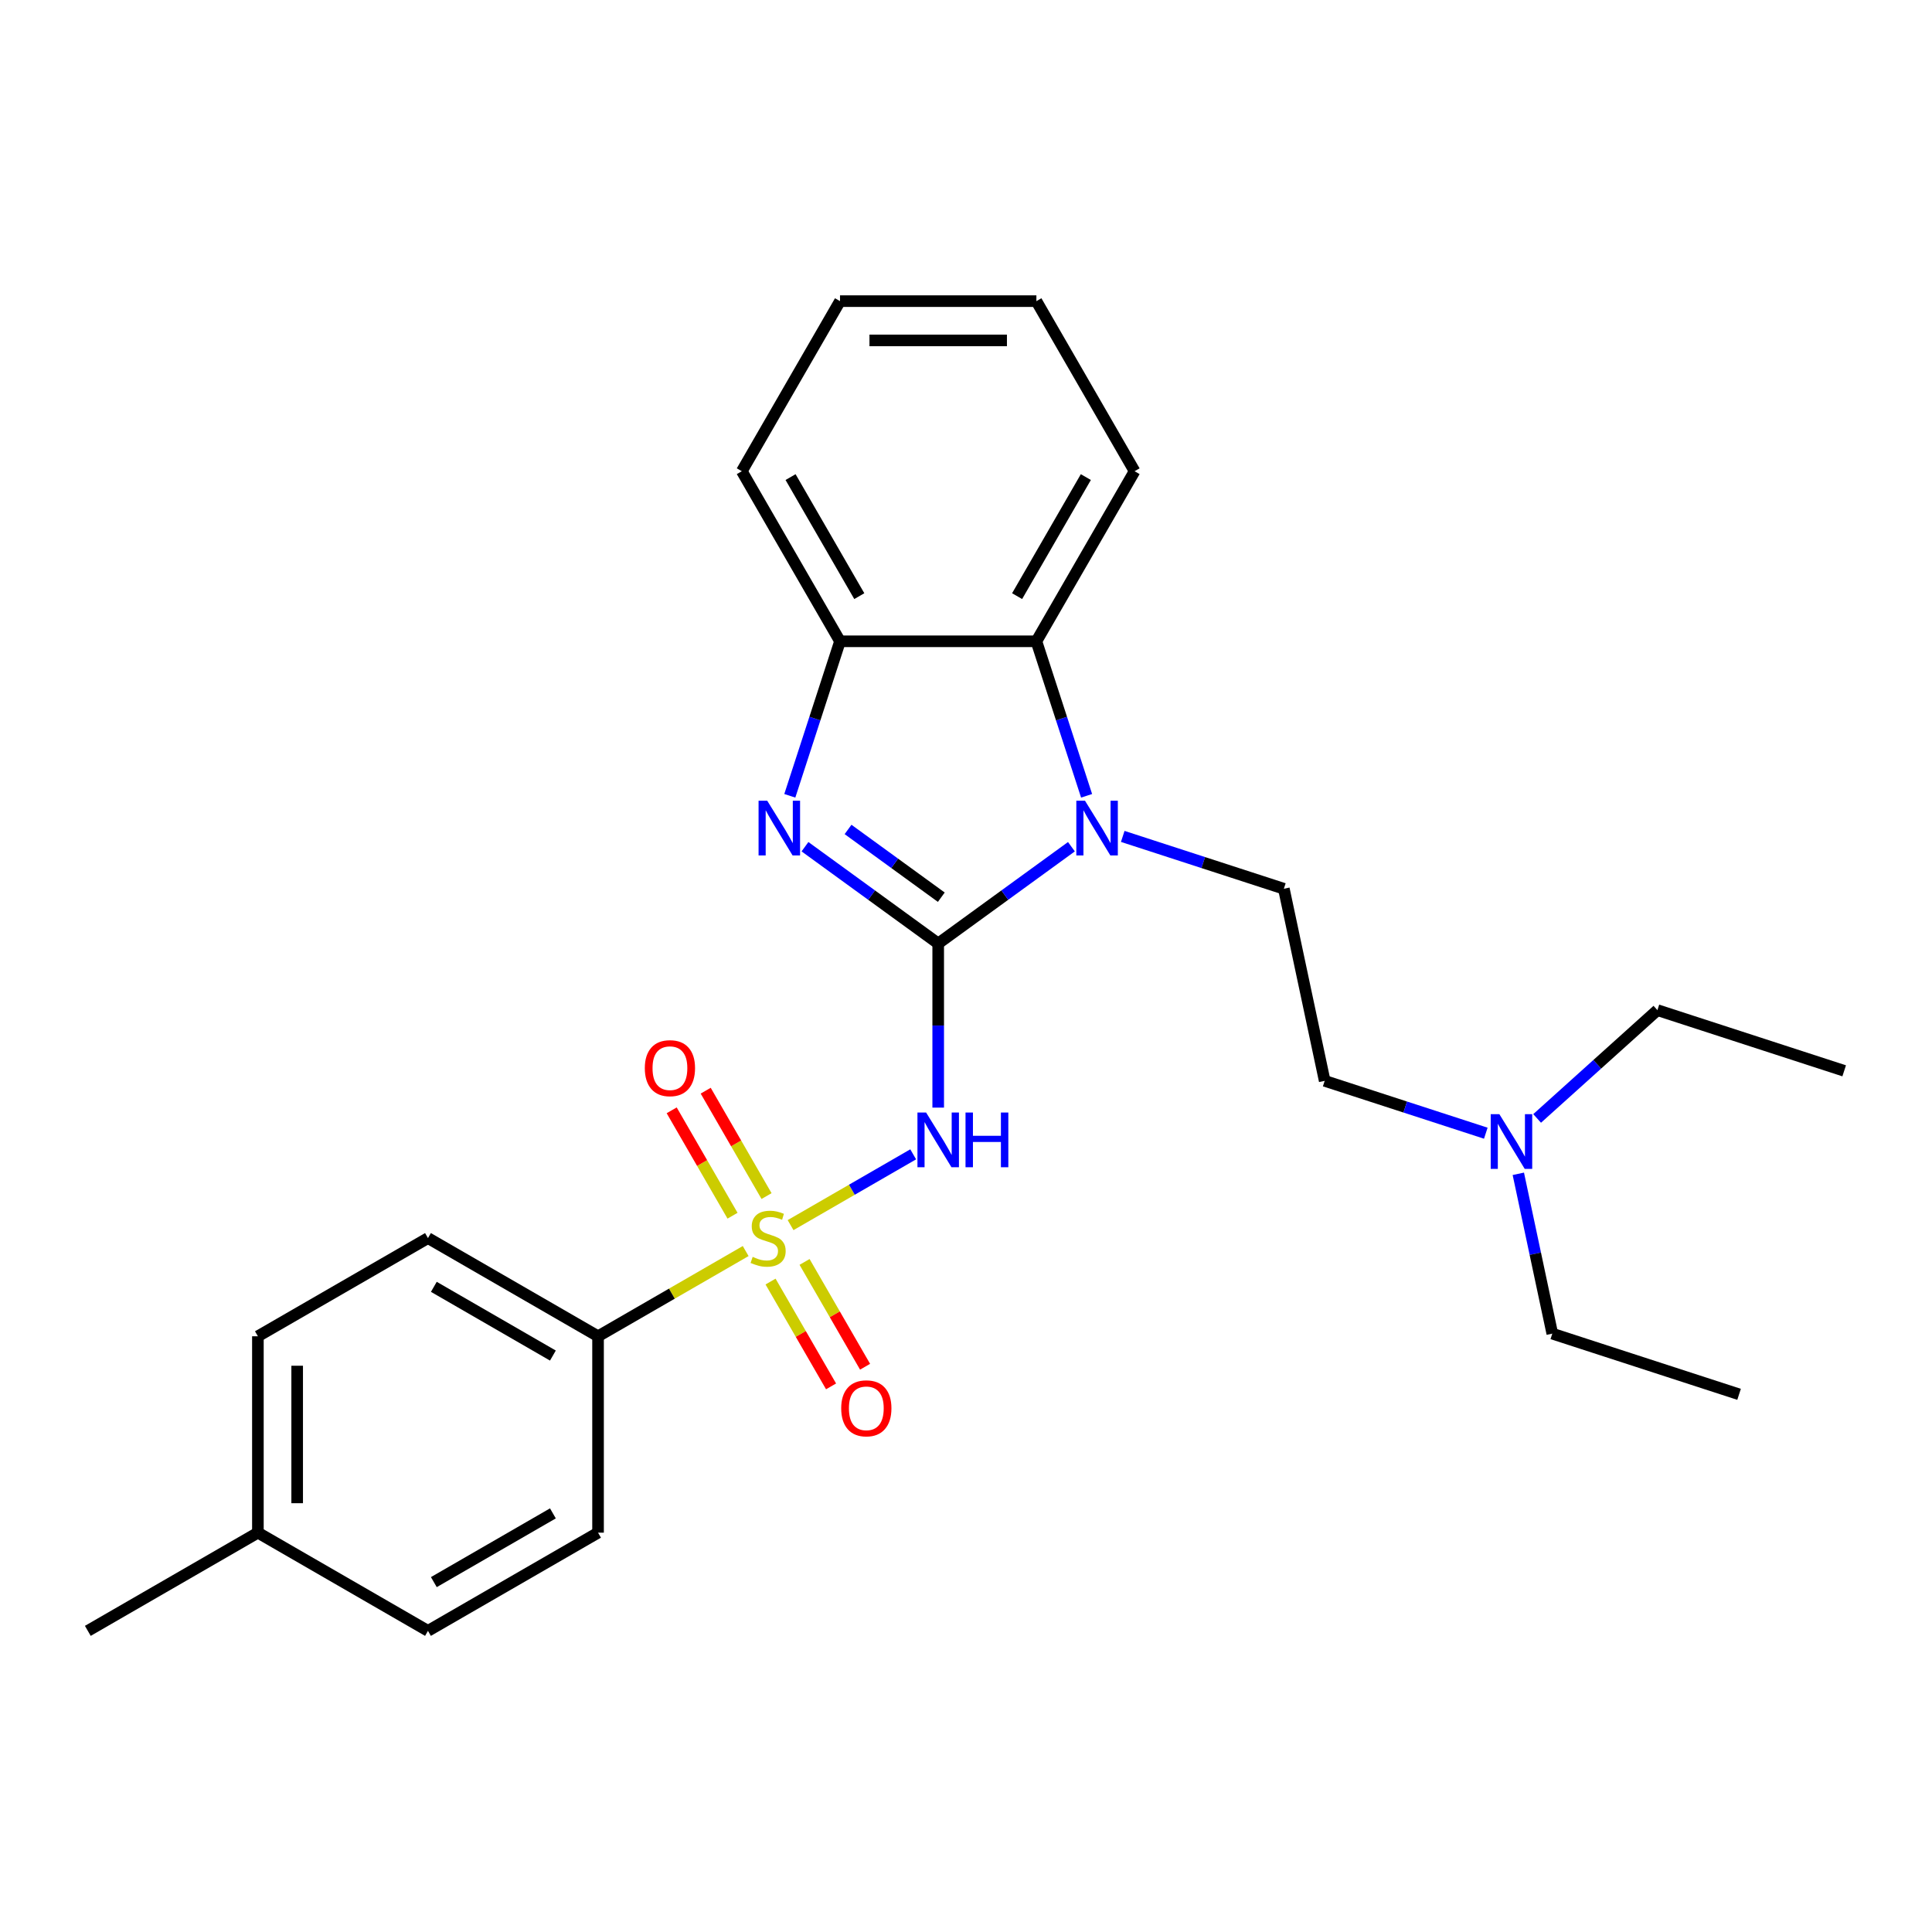 <?xml version='1.0' encoding='iso-8859-1'?>
<svg version='1.1' baseProfile='full'
              xmlns='http://www.w3.org/2000/svg'
                      xmlns:rdkit='http://www.rdkit.org/xml'
                      xmlns:xlink='http://www.w3.org/1999/xlink'
                  xml:space='preserve'
width='1000px' height='1000px' viewBox='0 0 1000 1000'>
<!-- END OF HEADER -->
<rect style='opacity:1.0;fill:#FFFFFF;stroke:none' width='1000' height='1000' x='0' y='0'> </rect>
<path class='bond-1' d='M 485.611,488.356 L 485.611,530.83' style='fill:none;fill-rule:evenodd;stroke:#000000;stroke-width:6px;stroke-linecap:butt;stroke-linejoin:miter;stroke-opacity:1' />
<path class='bond-1' d='M 485.611,530.83 L 485.611,573.304' style='fill:none;fill-rule:evenodd;stroke:#0000FF;stroke-width:6px;stroke-linecap:butt;stroke-linejoin:miter;stroke-opacity:1' />
<path class='bond-2' d='M 485.611,488.356 L 520.088,463.306' style='fill:none;fill-rule:evenodd;stroke:#000000;stroke-width:6px;stroke-linecap:butt;stroke-linejoin:miter;stroke-opacity:1' />
<path class='bond-2' d='M 520.088,463.306 L 554.566,438.257' style='fill:none;fill-rule:evenodd;stroke:#0000FF;stroke-width:6px;stroke-linecap:butt;stroke-linejoin:miter;stroke-opacity:1' />
<path class='bond-3' d='M 485.611,488.356 L 451.133,463.306' style='fill:none;fill-rule:evenodd;stroke:#000000;stroke-width:6px;stroke-linecap:butt;stroke-linejoin:miter;stroke-opacity:1' />
<path class='bond-3' d='M 451.133,463.306 L 416.656,438.257' style='fill:none;fill-rule:evenodd;stroke:#0000FF;stroke-width:6px;stroke-linecap:butt;stroke-linejoin:miter;stroke-opacity:1' />
<path class='bond-3' d='M 487.217,464.394 L 463.083,446.859' style='fill:none;fill-rule:evenodd;stroke:#000000;stroke-width:6px;stroke-linecap:butt;stroke-linejoin:miter;stroke-opacity:1' />
<path class='bond-3' d='M 463.083,446.859 L 438.948,429.324' style='fill:none;fill-rule:evenodd;stroke:#0000FF;stroke-width:6px;stroke-linecap:butt;stroke-linejoin:miter;stroke-opacity:1' />
<path class='bond-0' d='M 409.201,634.121 L 440.933,615.8' style='fill:none;fill-rule:evenodd;stroke:#CCCC00;stroke-width:6px;stroke-linecap:butt;stroke-linejoin:miter;stroke-opacity:1' />
<path class='bond-0' d='M 440.933,615.8 L 472.665,597.48' style='fill:none;fill-rule:evenodd;stroke:#0000FF;stroke-width:6px;stroke-linecap:butt;stroke-linejoin:miter;stroke-opacity:1' />
<path class='bond-6' d='M 385.958,647.54 L 347.753,669.597' style='fill:none;fill-rule:evenodd;stroke:#CCCC00;stroke-width:6px;stroke-linecap:butt;stroke-linejoin:miter;stroke-opacity:1' />
<path class='bond-6' d='M 347.753,669.597 L 309.548,691.655' style='fill:none;fill-rule:evenodd;stroke:#000000;stroke-width:6px;stroke-linecap:butt;stroke-linejoin:miter;stroke-opacity:1' />
<path class='bond-8' d='M 396.763,619.086 L 381.016,591.812' style='fill:none;fill-rule:evenodd;stroke:#CCCC00;stroke-width:6px;stroke-linecap:butt;stroke-linejoin:miter;stroke-opacity:1' />
<path class='bond-8' d='M 381.016,591.812 L 365.269,564.537' style='fill:none;fill-rule:evenodd;stroke:#FF0000;stroke-width:6px;stroke-linecap:butt;stroke-linejoin:miter;stroke-opacity:1' />
<path class='bond-8' d='M 379.157,629.251 L 363.41,601.977' style='fill:none;fill-rule:evenodd;stroke:#CCCC00;stroke-width:6px;stroke-linecap:butt;stroke-linejoin:miter;stroke-opacity:1' />
<path class='bond-8' d='M 363.41,601.977 L 347.663,574.702' style='fill:none;fill-rule:evenodd;stroke:#FF0000;stroke-width:6px;stroke-linecap:butt;stroke-linejoin:miter;stroke-opacity:1' />
<path class='bond-9' d='M 398.834,663.334 L 414.496,690.46' style='fill:none;fill-rule:evenodd;stroke:#CCCC00;stroke-width:6px;stroke-linecap:butt;stroke-linejoin:miter;stroke-opacity:1' />
<path class='bond-9' d='M 414.496,690.46 L 430.157,717.586' style='fill:none;fill-rule:evenodd;stroke:#FF0000;stroke-width:6px;stroke-linecap:butt;stroke-linejoin:miter;stroke-opacity:1' />
<path class='bond-9' d='M 416.441,653.169 L 432.102,680.295' style='fill:none;fill-rule:evenodd;stroke:#CCCC00;stroke-width:6px;stroke-linecap:butt;stroke-linejoin:miter;stroke-opacity:1' />
<path class='bond-9' d='M 432.102,680.295 L 447.763,707.421' style='fill:none;fill-rule:evenodd;stroke:#FF0000;stroke-width:6px;stroke-linecap:butt;stroke-linejoin:miter;stroke-opacity:1' />
<path class='bond-4' d='M 562.42,411.906 L 549.428,371.92' style='fill:none;fill-rule:evenodd;stroke:#0000FF;stroke-width:6px;stroke-linecap:butt;stroke-linejoin:miter;stroke-opacity:1' />
<path class='bond-4' d='M 549.428,371.92 L 536.436,331.933' style='fill:none;fill-rule:evenodd;stroke:#000000;stroke-width:6px;stroke-linecap:butt;stroke-linejoin:miter;stroke-opacity:1' />
<path class='bond-7' d='M 581.128,432.923 L 622.825,446.471' style='fill:none;fill-rule:evenodd;stroke:#0000FF;stroke-width:6px;stroke-linecap:butt;stroke-linejoin:miter;stroke-opacity:1' />
<path class='bond-7' d='M 622.825,446.471 L 664.522,460.019' style='fill:none;fill-rule:evenodd;stroke:#000000;stroke-width:6px;stroke-linecap:butt;stroke-linejoin:miter;stroke-opacity:1' />
<path class='bond-5' d='M 408.801,411.906 L 421.793,371.92' style='fill:none;fill-rule:evenodd;stroke:#0000FF;stroke-width:6px;stroke-linecap:butt;stroke-linejoin:miter;stroke-opacity:1' />
<path class='bond-5' d='M 421.793,371.92 L 434.786,331.933' style='fill:none;fill-rule:evenodd;stroke:#000000;stroke-width:6px;stroke-linecap:butt;stroke-linejoin:miter;stroke-opacity:1' />
<path class='bond-17' d='M 536.436,331.933 L 587.26,243.902' style='fill:none;fill-rule:evenodd;stroke:#000000;stroke-width:6px;stroke-linecap:butt;stroke-linejoin:miter;stroke-opacity:1' />
<path class='bond-17' d='M 526.453,308.563 L 562.03,246.941' style='fill:none;fill-rule:evenodd;stroke:#000000;stroke-width:6px;stroke-linecap:butt;stroke-linejoin:miter;stroke-opacity:1' />
<path class='bond-26' d='M 536.436,331.933 L 434.786,331.933' style='fill:none;fill-rule:evenodd;stroke:#000000;stroke-width:6px;stroke-linecap:butt;stroke-linejoin:miter;stroke-opacity:1' />
<path class='bond-18' d='M 434.786,331.933 L 383.961,243.902' style='fill:none;fill-rule:evenodd;stroke:#000000;stroke-width:6px;stroke-linecap:butt;stroke-linejoin:miter;stroke-opacity:1' />
<path class='bond-18' d='M 444.768,308.563 L 409.191,246.941' style='fill:none;fill-rule:evenodd;stroke:#000000;stroke-width:6px;stroke-linecap:butt;stroke-linejoin:miter;stroke-opacity:1' />
<path class='bond-10' d='M 309.548,691.655 L 221.517,640.83' style='fill:none;fill-rule:evenodd;stroke:#000000;stroke-width:6px;stroke-linecap:butt;stroke-linejoin:miter;stroke-opacity:1' />
<path class='bond-10' d='M 286.179,701.638 L 224.557,666.06' style='fill:none;fill-rule:evenodd;stroke:#000000;stroke-width:6px;stroke-linecap:butt;stroke-linejoin:miter;stroke-opacity:1' />
<path class='bond-11' d='M 309.548,691.655 L 309.548,793.305' style='fill:none;fill-rule:evenodd;stroke:#000000;stroke-width:6px;stroke-linecap:butt;stroke-linejoin:miter;stroke-opacity:1' />
<path class='bond-12' d='M 664.522,460.019 L 685.656,559.447' style='fill:none;fill-rule:evenodd;stroke:#000000;stroke-width:6px;stroke-linecap:butt;stroke-linejoin:miter;stroke-opacity:1' />
<path class='bond-14' d='M 221.517,640.83 L 133.486,691.655' style='fill:none;fill-rule:evenodd;stroke:#000000;stroke-width:6px;stroke-linecap:butt;stroke-linejoin:miter;stroke-opacity:1' />
<path class='bond-15' d='M 309.548,793.305 L 221.517,844.13' style='fill:none;fill-rule:evenodd;stroke:#000000;stroke-width:6px;stroke-linecap:butt;stroke-linejoin:miter;stroke-opacity:1' />
<path class='bond-15' d='M 286.179,783.322 L 224.557,818.9' style='fill:none;fill-rule:evenodd;stroke:#000000;stroke-width:6px;stroke-linecap:butt;stroke-linejoin:miter;stroke-opacity:1' />
<path class='bond-13' d='M 685.656,559.447 L 727.352,572.995' style='fill:none;fill-rule:evenodd;stroke:#000000;stroke-width:6px;stroke-linecap:butt;stroke-linejoin:miter;stroke-opacity:1' />
<path class='bond-13' d='M 727.352,572.995 L 769.049,586.543' style='fill:none;fill-rule:evenodd;stroke:#0000FF;stroke-width:6px;stroke-linecap:butt;stroke-linejoin:miter;stroke-opacity:1' />
<path class='bond-19' d='M 785.88,607.56 L 794.672,648.924' style='fill:none;fill-rule:evenodd;stroke:#0000FF;stroke-width:6px;stroke-linecap:butt;stroke-linejoin:miter;stroke-opacity:1' />
<path class='bond-19' d='M 794.672,648.924 L 803.465,690.287' style='fill:none;fill-rule:evenodd;stroke:#000000;stroke-width:6px;stroke-linecap:butt;stroke-linejoin:miter;stroke-opacity:1' />
<path class='bond-20' d='M 795.612,578.9 L 826.741,550.871' style='fill:none;fill-rule:evenodd;stroke:#0000FF;stroke-width:6px;stroke-linecap:butt;stroke-linejoin:miter;stroke-opacity:1' />
<path class='bond-20' d='M 826.741,550.871 L 857.871,522.842' style='fill:none;fill-rule:evenodd;stroke:#000000;stroke-width:6px;stroke-linecap:butt;stroke-linejoin:miter;stroke-opacity:1' />
<path class='bond-16' d='M 133.486,691.655 L 133.486,793.305' style='fill:none;fill-rule:evenodd;stroke:#000000;stroke-width:6px;stroke-linecap:butt;stroke-linejoin:miter;stroke-opacity:1' />
<path class='bond-16' d='M 153.816,706.903 L 153.816,778.057' style='fill:none;fill-rule:evenodd;stroke:#000000;stroke-width:6px;stroke-linecap:butt;stroke-linejoin:miter;stroke-opacity:1' />
<path class='bond-28' d='M 221.517,844.13 L 133.486,793.305' style='fill:none;fill-rule:evenodd;stroke:#000000;stroke-width:6px;stroke-linecap:butt;stroke-linejoin:miter;stroke-opacity:1' />
<path class='bond-21' d='M 133.486,793.305 L 45.455,844.13' style='fill:none;fill-rule:evenodd;stroke:#000000;stroke-width:6px;stroke-linecap:butt;stroke-linejoin:miter;stroke-opacity:1' />
<path class='bond-24' d='M 587.26,243.902 L 536.436,155.87' style='fill:none;fill-rule:evenodd;stroke:#000000;stroke-width:6px;stroke-linecap:butt;stroke-linejoin:miter;stroke-opacity:1' />
<path class='bond-25' d='M 383.961,243.902 L 434.786,155.87' style='fill:none;fill-rule:evenodd;stroke:#000000;stroke-width:6px;stroke-linecap:butt;stroke-linejoin:miter;stroke-opacity:1' />
<path class='bond-22' d='M 803.465,690.287 L 900.139,721.699' style='fill:none;fill-rule:evenodd;stroke:#000000;stroke-width:6px;stroke-linecap:butt;stroke-linejoin:miter;stroke-opacity:1' />
<path class='bond-23' d='M 857.871,522.842 L 954.545,554.253' style='fill:none;fill-rule:evenodd;stroke:#000000;stroke-width:6px;stroke-linecap:butt;stroke-linejoin:miter;stroke-opacity:1' />
<path class='bond-27' d='M 536.436,155.87 L 434.786,155.87' style='fill:none;fill-rule:evenodd;stroke:#000000;stroke-width:6px;stroke-linecap:butt;stroke-linejoin:miter;stroke-opacity:1' />
<path class='bond-27' d='M 521.188,176.2 L 450.033,176.2' style='fill:none;fill-rule:evenodd;stroke:#000000;stroke-width:6px;stroke-linecap:butt;stroke-linejoin:miter;stroke-opacity:1' />
<path  class='atom-1' d='M 389.579 650.55
Q 389.899 650.67, 391.219 651.23
Q 392.539 651.79, 393.979 652.15
Q 395.459 652.47, 396.899 652.47
Q 399.579 652.47, 401.139 651.19
Q 402.699 649.87, 402.699 647.59
Q 402.699 646.03, 401.899 645.07
Q 401.139 644.11, 399.939 643.59
Q 398.739 643.07, 396.739 642.47
Q 394.219 641.71, 392.699 640.99
Q 391.219 640.27, 390.139 638.75
Q 389.099 637.23, 389.099 634.67
Q 389.099 631.11, 391.499 628.91
Q 393.939 626.71, 398.739 626.71
Q 402.019 626.71, 405.739 628.27
L 404.819 631.35
Q 401.419 629.95, 398.859 629.95
Q 396.099 629.95, 394.579 631.11
Q 393.059 632.23, 393.099 634.19
Q 393.099 635.71, 393.859 636.63
Q 394.659 637.55, 395.779 638.07
Q 396.939 638.59, 398.859 639.19
Q 401.419 639.99, 402.939 640.79
Q 404.459 641.59, 405.539 643.23
Q 406.659 644.83, 406.659 647.59
Q 406.659 651.51, 404.019 653.63
Q 401.419 655.71, 397.059 655.71
Q 394.539 655.71, 392.619 655.15
Q 390.739 654.63, 388.499 653.71
L 389.579 650.55
' fill='#CCCC00'/>
<path  class='atom-2' d='M 479.351 575.845
L 488.631 590.845
Q 489.551 592.325, 491.031 595.005
Q 492.511 597.685, 492.591 597.845
L 492.591 575.845
L 496.351 575.845
L 496.351 604.165
L 492.471 604.165
L 482.511 587.765
Q 481.351 585.845, 480.111 583.645
Q 478.911 581.445, 478.551 580.765
L 478.551 604.165
L 474.871 604.165
L 474.871 575.845
L 479.351 575.845
' fill='#0000FF'/>
<path  class='atom-2' d='M 499.751 575.845
L 503.591 575.845
L 503.591 587.885
L 518.071 587.885
L 518.071 575.845
L 521.911 575.845
L 521.911 604.165
L 518.071 604.165
L 518.071 591.085
L 503.591 591.085
L 503.591 604.165
L 499.751 604.165
L 499.751 575.845
' fill='#0000FF'/>
<path  class='atom-3' d='M 561.587 414.447
L 570.867 429.447
Q 571.787 430.927, 573.267 433.607
Q 574.747 436.287, 574.827 436.447
L 574.827 414.447
L 578.587 414.447
L 578.587 442.767
L 574.707 442.767
L 564.747 426.367
Q 563.587 424.447, 562.347 422.247
Q 561.147 420.047, 560.787 419.367
L 560.787 442.767
L 557.107 442.767
L 557.107 414.447
L 561.587 414.447
' fill='#0000FF'/>
<path  class='atom-4' d='M 397.114 414.447
L 406.394 429.447
Q 407.314 430.927, 408.794 433.607
Q 410.274 436.287, 410.354 436.447
L 410.354 414.447
L 414.114 414.447
L 414.114 442.767
L 410.234 442.767
L 400.274 426.367
Q 399.114 424.447, 397.874 422.247
Q 396.674 420.047, 396.314 419.367
L 396.314 442.767
L 392.634 442.767
L 392.634 414.447
L 397.114 414.447
' fill='#0000FF'/>
<path  class='atom-9' d='M 333.755 552.879
Q 333.755 546.079, 337.115 542.279
Q 340.475 538.479, 346.755 538.479
Q 353.035 538.479, 356.395 542.279
Q 359.755 546.079, 359.755 552.879
Q 359.755 559.759, 356.355 563.679
Q 352.955 567.559, 346.755 567.559
Q 340.515 567.559, 337.115 563.679
Q 333.755 559.799, 333.755 552.879
M 346.755 564.359
Q 351.075 564.359, 353.395 561.479
Q 355.755 558.559, 355.755 552.879
Q 355.755 547.319, 353.395 544.519
Q 351.075 541.679, 346.755 541.679
Q 342.435 541.679, 340.075 544.479
Q 337.755 547.279, 337.755 552.879
Q 337.755 558.599, 340.075 561.479
Q 342.435 564.359, 346.755 564.359
' fill='#FF0000'/>
<path  class='atom-10' d='M 435.404 728.941
Q 435.404 722.141, 438.764 718.341
Q 442.124 714.541, 448.404 714.541
Q 454.684 714.541, 458.044 718.341
Q 461.404 722.141, 461.404 728.941
Q 461.404 735.821, 458.004 739.741
Q 454.604 743.621, 448.404 743.621
Q 442.164 743.621, 438.764 739.741
Q 435.404 735.861, 435.404 728.941
M 448.404 740.421
Q 452.724 740.421, 455.044 737.541
Q 457.404 734.621, 457.404 728.941
Q 457.404 723.381, 455.044 720.581
Q 452.724 717.741, 448.404 717.741
Q 444.084 717.741, 441.724 720.541
Q 439.404 723.341, 439.404 728.941
Q 439.404 734.661, 441.724 737.541
Q 444.084 740.421, 448.404 740.421
' fill='#FF0000'/>
<path  class='atom-14' d='M 776.07 576.699
L 785.35 591.699
Q 786.27 593.179, 787.75 595.859
Q 789.23 598.539, 789.31 598.699
L 789.31 576.699
L 793.07 576.699
L 793.07 605.019
L 789.19 605.019
L 779.23 588.619
Q 778.07 586.699, 776.83 584.499
Q 775.63 582.299, 775.27 581.619
L 775.27 605.019
L 771.59 605.019
L 771.59 576.699
L 776.07 576.699
' fill='#0000FF'/>
</svg>
